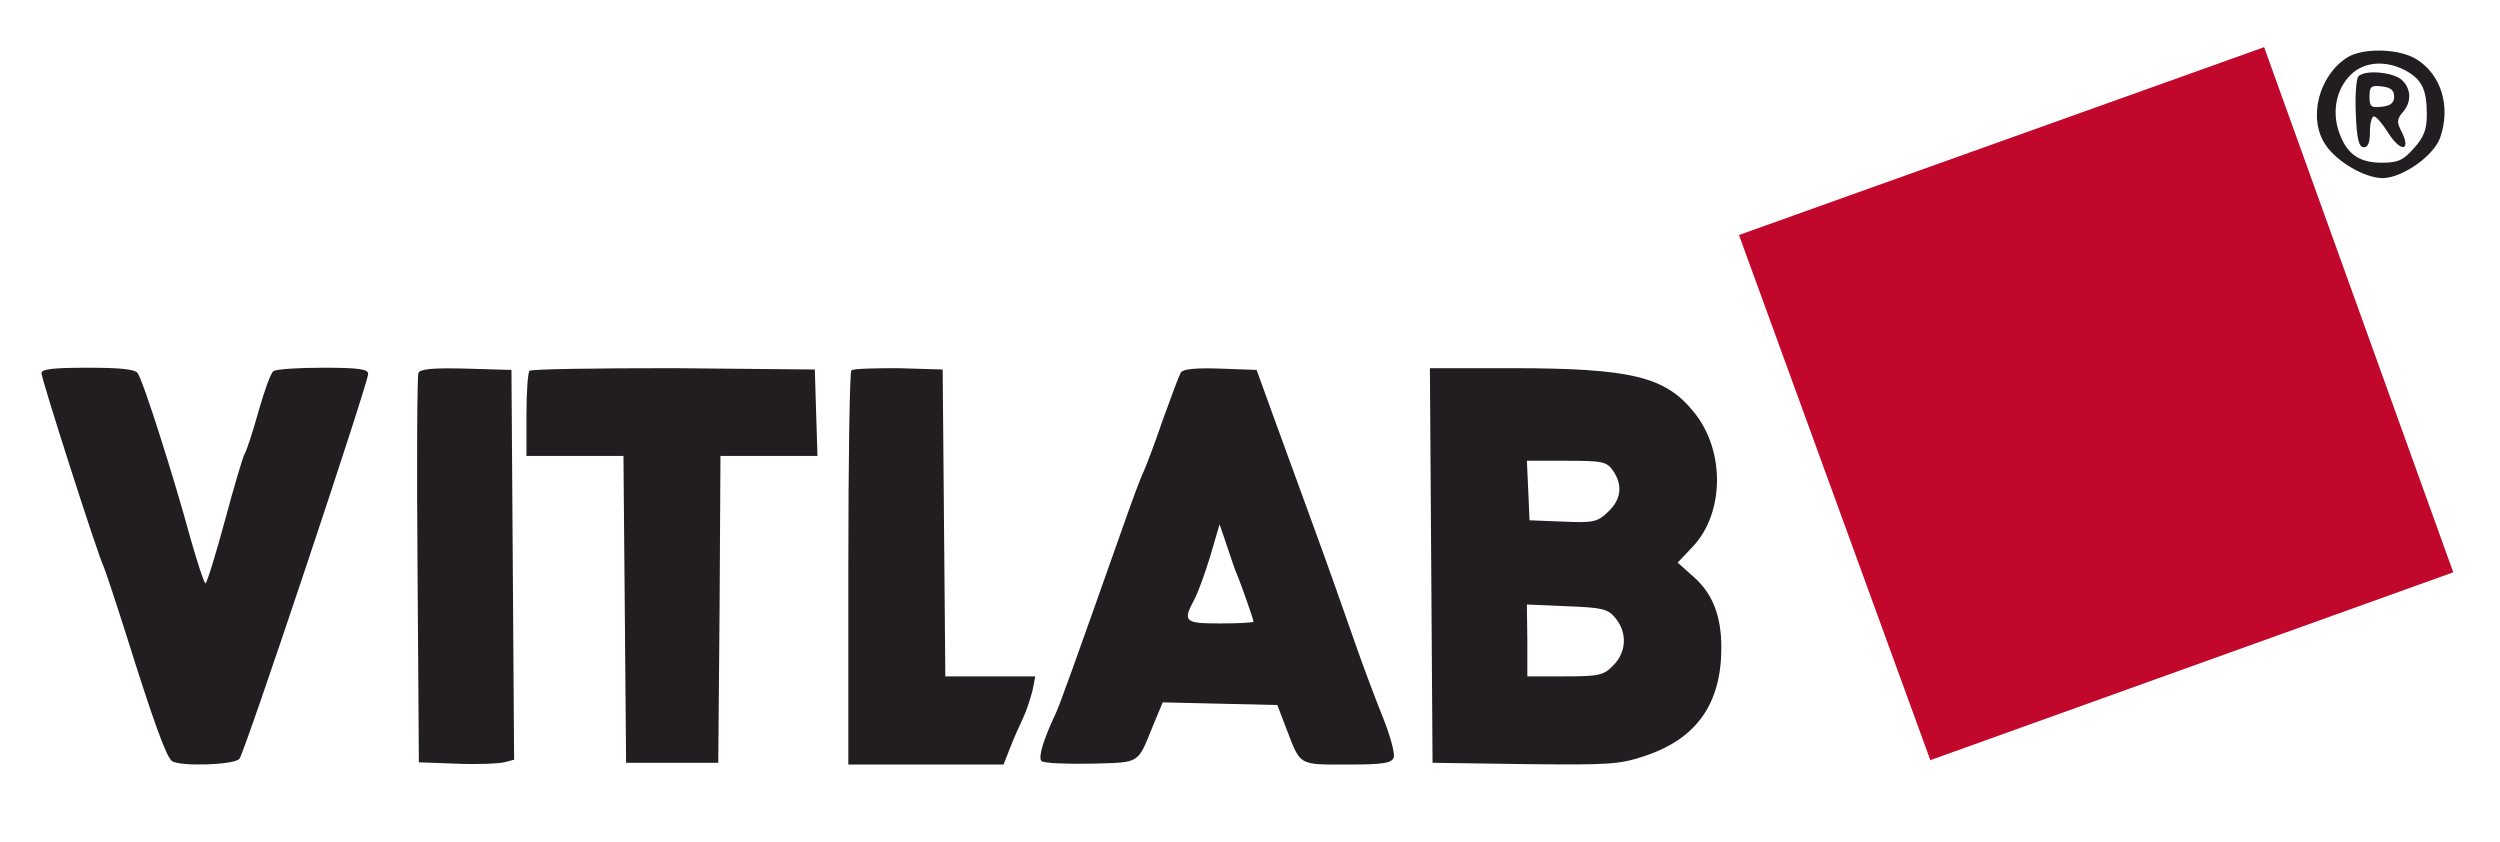 <?xml version="1.0" encoding="UTF-8"?>
<svg xmlns="http://www.w3.org/2000/svg" xmlns:xlink="http://www.w3.org/1999/xlink" version="1.1" id="katman_1" x="0px" y="0px" viewBox="0 0 567 191" style="enable-background:new 0 0 567 191;" xml:space="preserve">
<style type="text/css">
	.st0{fill-rule:evenodd;clip-rule:evenodd;fill:#221D20;}
	.st1{fill-rule:evenodd;clip-rule:evenodd;fill:#C1082C;}
</style>
<path class="st0" d="M532.4,13c-6.5,4.1-9,13.8-5,19.8c2.6,3.9,8.8,7.5,12.9,7.6c4.5,0,11.6-5,13.1-9.1c2.5-7.1,0.3-14.4-5.4-17.9  C544,11,536,10.8,532.4,13 M533.1,17c-3.2,3.2-4.2,8.1-2.7,12.7c1.7,5.1,4.5,7.2,9.7,7.2c3.8,0,4.9-0.5,7.4-3.3  c2.3-2.6,2.9-4.2,2.9-7.8c0-5.6-1.2-7.9-5-9.9C540.9,13.6,536.1,14,533.1,17 M534.9,17.3c-0.5,0.5-0.8,4.3-0.6,8.5  c0.2,5.7,0.7,7.6,1.8,7.6c1,0,1.4-1.1,1.4-3.5c0-1.9,0.4-3.5,0.9-3.5s1.9,1.6,3.1,3.5c3.1,5,5.6,4.4,2.9-0.6  c-0.8-1.6-0.7-2.4,0.5-3.8c2.1-2.3,2-5.4-0.2-7.4C542.6,16.3,536.4,15.8,534.9,17.3 M537.4,21.9c0,2.3,0.4,2.6,2.8,2.3  c2-0.2,2.8-0.9,2.8-2.3s-0.8-2.1-2.8-2.3C537.8,19.3,537.4,19.6,537.4,21.9 M9.4,84.6c0,1.4,12.8,41.3,14.1,43.9  c0.4,0.9,2.8,8.1,5.3,16c5.8,18.5,8.9,27.2,10.2,28.1c1.8,1.3,14.2,0.9,15.3-0.5c1.2-1.4,29.2-85.2,29.2-87.3  c0-1.1-2.2-1.4-10.2-1.4c-5.6,0-10.7,0.3-11.3,0.8c-0.6,0.4-2.1,4.6-3.4,9.2c-1.3,4.7-2.7,8.9-3.1,9.5s-2.4,7.4-4.5,15.2  s-4.1,14.2-4.4,14.2s-1.8-4.6-3.4-10.2c-3.8-14-10.8-36-12-37.5c-0.7-0.9-4.2-1.2-11.3-1.2C12.2,83.4,9.4,83.7,9.4,84.6 M94.9,84.6  c-0.3,0.7-0.4,20.9-0.2,44.8l0.3,43.5l8.5,0.3c4.7,0.2,9.5,0,10.8-0.3l2.3-0.6l-0.3-44.2L116,83.9l-10.3-0.3  C98,83.4,95.2,83.7,94.9,84.6 M120.1,84.1c-0.4,0.4-0.7,4.9-0.7,10v9.3h11h11l0.3,34.8L142,173h10.4h10.5l0.3-34.8l0.2-34.8h11h11  l-0.3-9.8l-0.3-9.8l-32.1-0.3C135.2,83.5,120.5,83.7,120.1,84.1 M193.1,84c-0.4,0.4-0.7,20.6-0.7,45v44.4H210h17.6l1.5-3.8  c0.8-2.1,2.2-5.2,3-6.9s1.7-4.6,2.1-6.2l0.6-3.1h-10.1h-10.3l-0.3-34.8l-0.3-34.8l-10.1-0.3C198.3,83.5,193.5,83.6,193.1,84   M267.8,84.5c-0.4,0.7-2.2,5.5-4.1,10.8c-1.8,5.3-3.8,10.5-4.3,11.6c-0.6,1.1-3,7.6-5.4,14.5c-10.6,30-13.7,38.6-14.6,40.5  c-2.7,5.7-4,9.9-3.2,10.7c0.5,0.5,5.5,0.7,11.2,0.6c11.4-0.3,10.5,0.2,14.1-8.6l2.2-5.3l13,0.3l13,0.3l2.1,5.5c3.2,8.3,2.6,8,13.7,8  c8.2,0,10.1-0.3,10.6-1.6c0.3-0.9-0.8-5-2.5-9.2s-4.7-12.2-6.6-17.7c-1.9-5.5-5.9-16.8-8.9-25s-7.2-19.7-9.3-25.5L285,83.9l-8.2-0.3  C271.1,83.4,268.3,83.7,267.8,84.5 M324.6,128.2l0.3,44.8l20.9,0.3c19.2,0.2,21.5,0.1,27.4-1.9c11.6-3.9,17.2-11.8,17.2-24.5  c0-7.1-1.9-12.1-6.1-15.9l-3.8-3.4l3.4-3.6c7.2-7.6,7.4-21.8,0.3-30.5c-6.5-8.1-14.2-10-41.6-10h-18.3L324.6,128.2 M346.6,111.2  l0.3,6.8l7.6,0.3c6.9,0.3,7.8,0.1,10.2-2.2c3-2.8,3.4-6.1,1.1-9.4c-1.4-2-2.4-2.2-10.5-2.2h-9L346.6,111.2 M274.5,126.1  c-1.2,3.9-2.8,8.4-3.7,10c-2.6,4.9-2.1,5.3,6,5.3c4.1,0,7.5-0.2,7.5-0.4c0-0.5-2.9-8.7-3.7-10.6c-0.4-0.8-1.4-3.8-2.3-6.5l-1.7-5  L274.5,126.1 M346.4,145.3v8.1h8.5c7.7,0,8.8-0.2,11-2.5c3-3,3.2-7.4,0.5-10.7c-1.7-2.1-2.9-2.4-11-2.7l-9.1-0.4L346.4,145.3"/>
<polygon class="st1" points="394.4,53.3 513.5,10.7 556.4,129.8 437.8,172.4 "/>
</svg>
